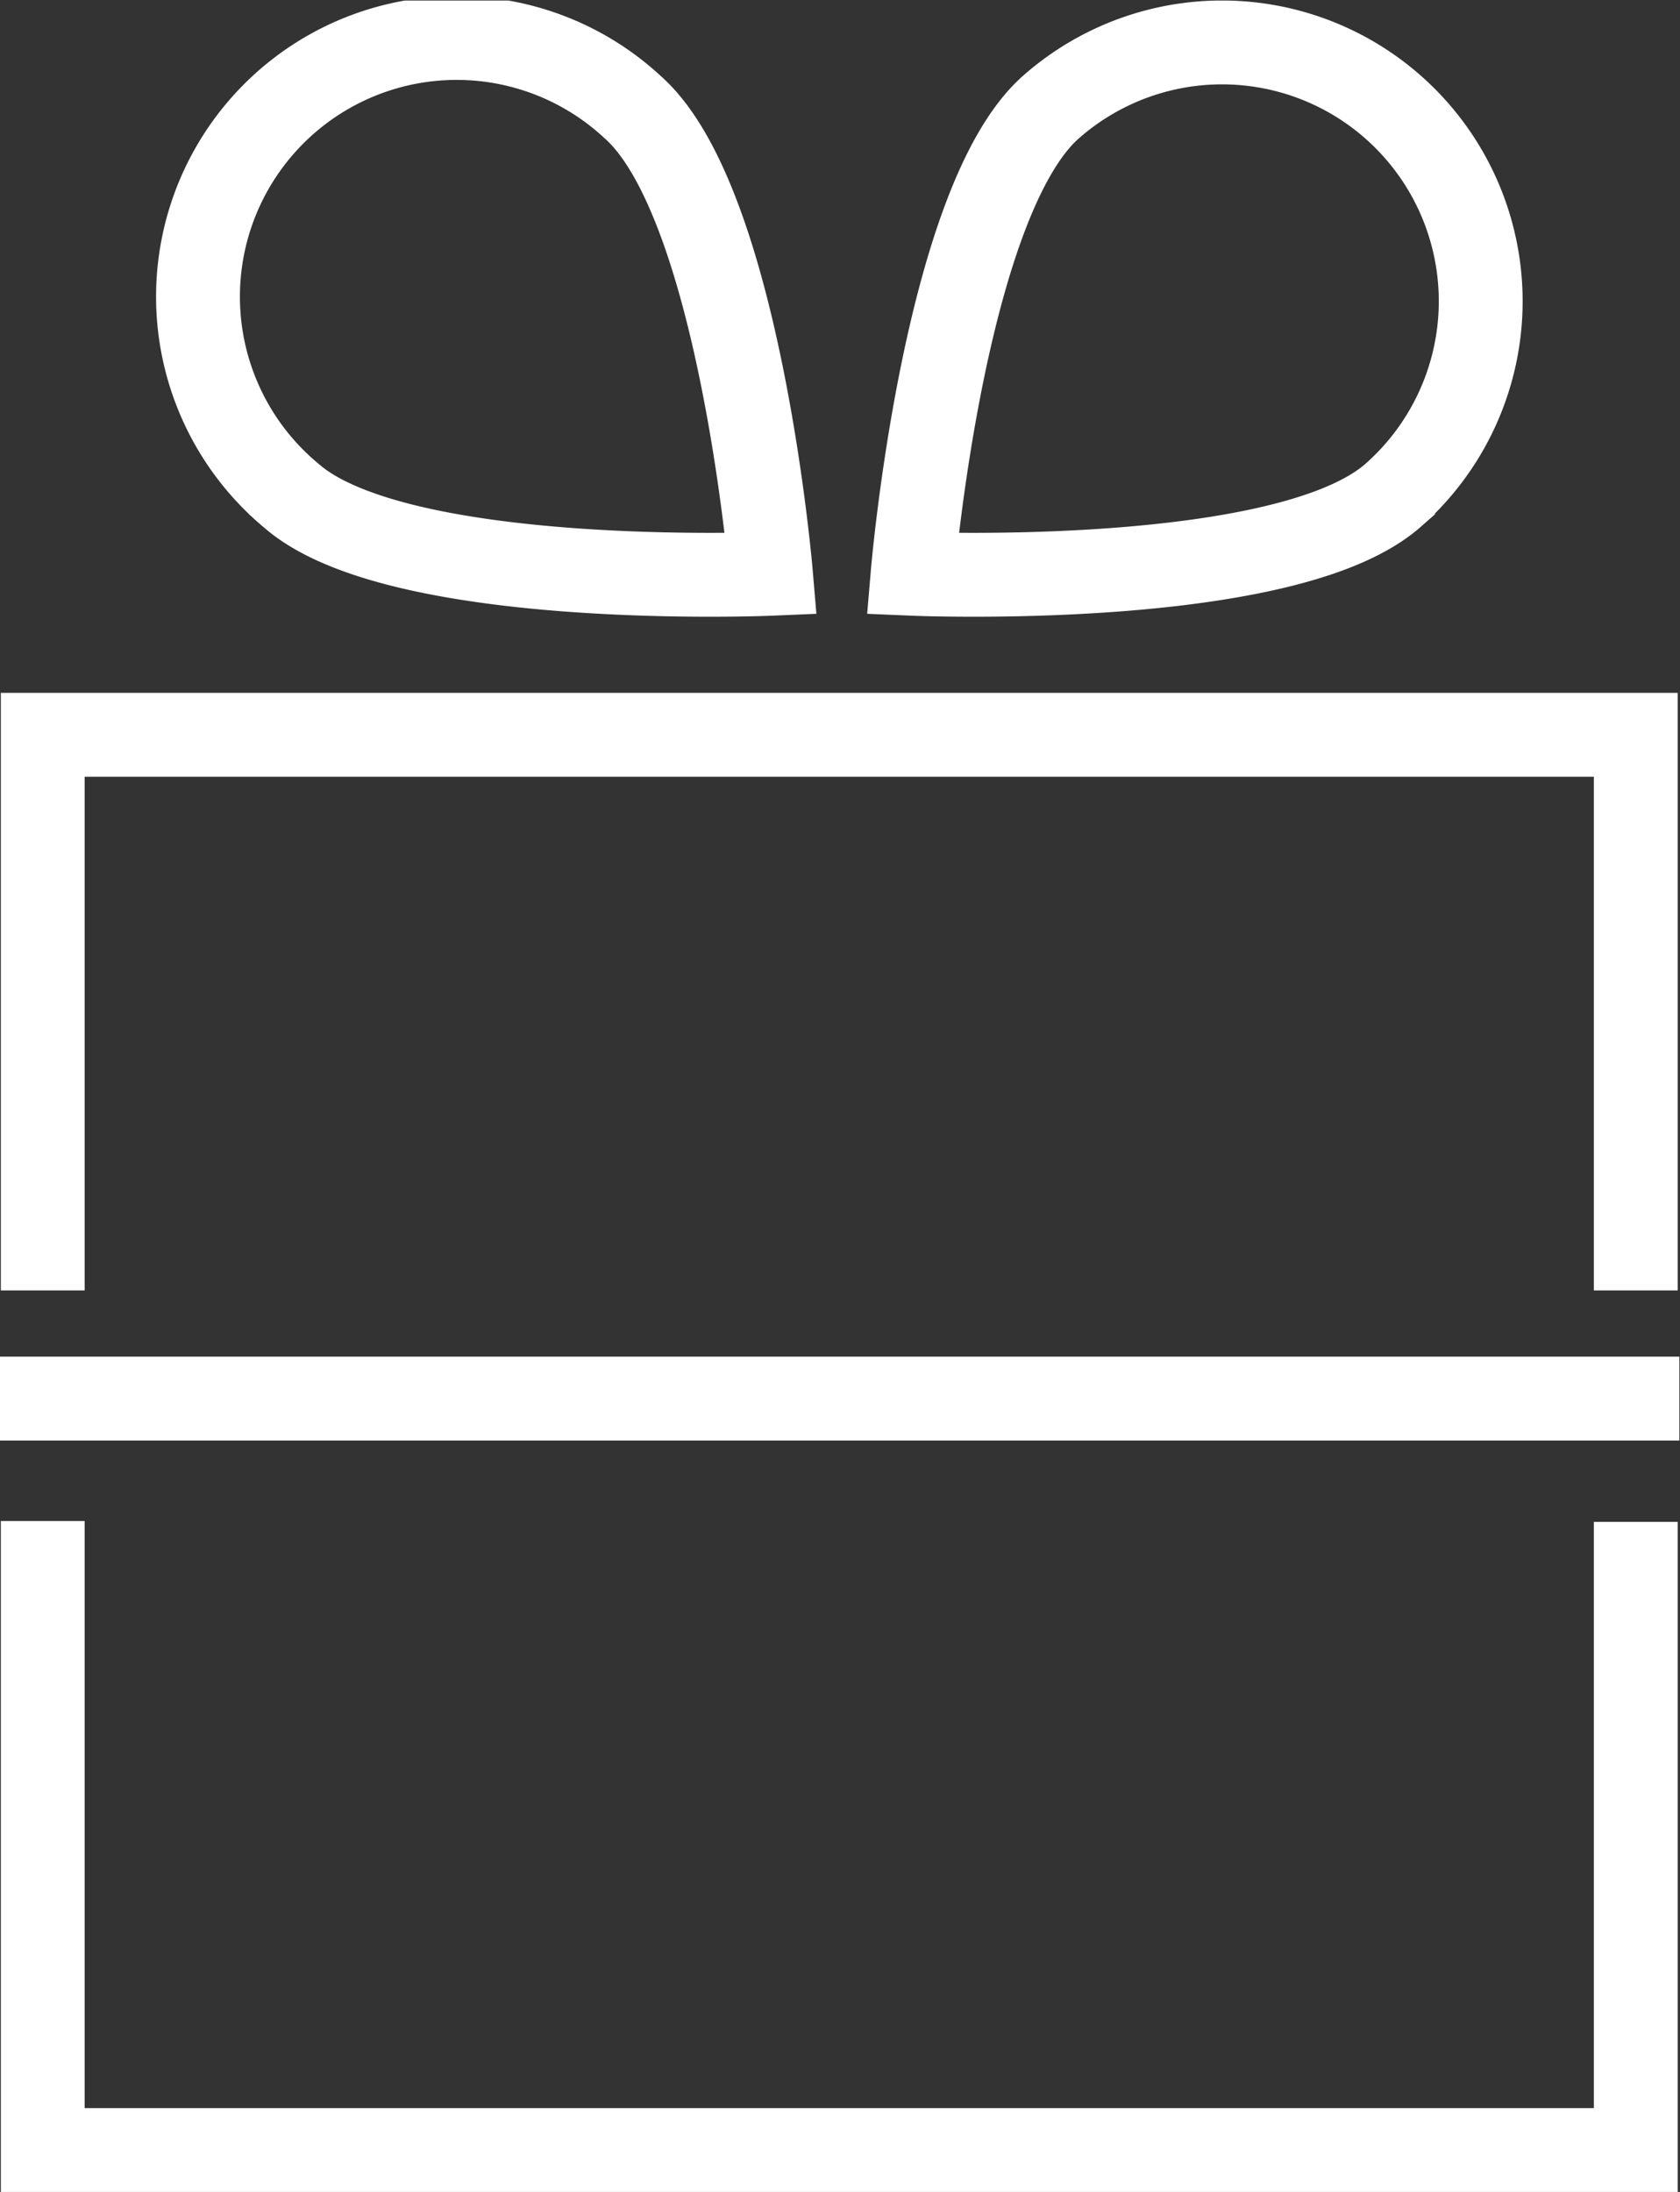 <svg xmlns="http://www.w3.org/2000/svg" viewBox="0 0 53.42 69.68" height="69.68" width="53.42">
  <rect x="0" y="0" width="53.42" height="69.68" fill="#333333" stroke="none"/>
  <defs>
    <clipPath id="a">
      <path d="M0 52.26h40.06V0H0z"/>
    </clipPath>
  </defs>
  <g clip-path="url(#a)" transform="matrix(1.333 0 0 -1.333 0 69.68)" fill="none" stroke="#fff">
    <path d="M1.02 21.5v13.25h38V21.5M39.02 15.98V1h-38v15M15.09 49.72c2.55-2.25 3.3-11.13 3.3-11.13s-8.9-.38-11.45 1.87a6.17 6.17 0 1 0 8.15 9.26zM25.07 49.72c-2.55-2.25-3.3-11.13-3.3-11.13s8.9-.38 11.46 1.87a6.17 6.17 0 1 1-8.16 9.26zM0 18.92h40.06" stroke-width="2" stroke-miterlimit="10"/>
  </g>
</svg>
